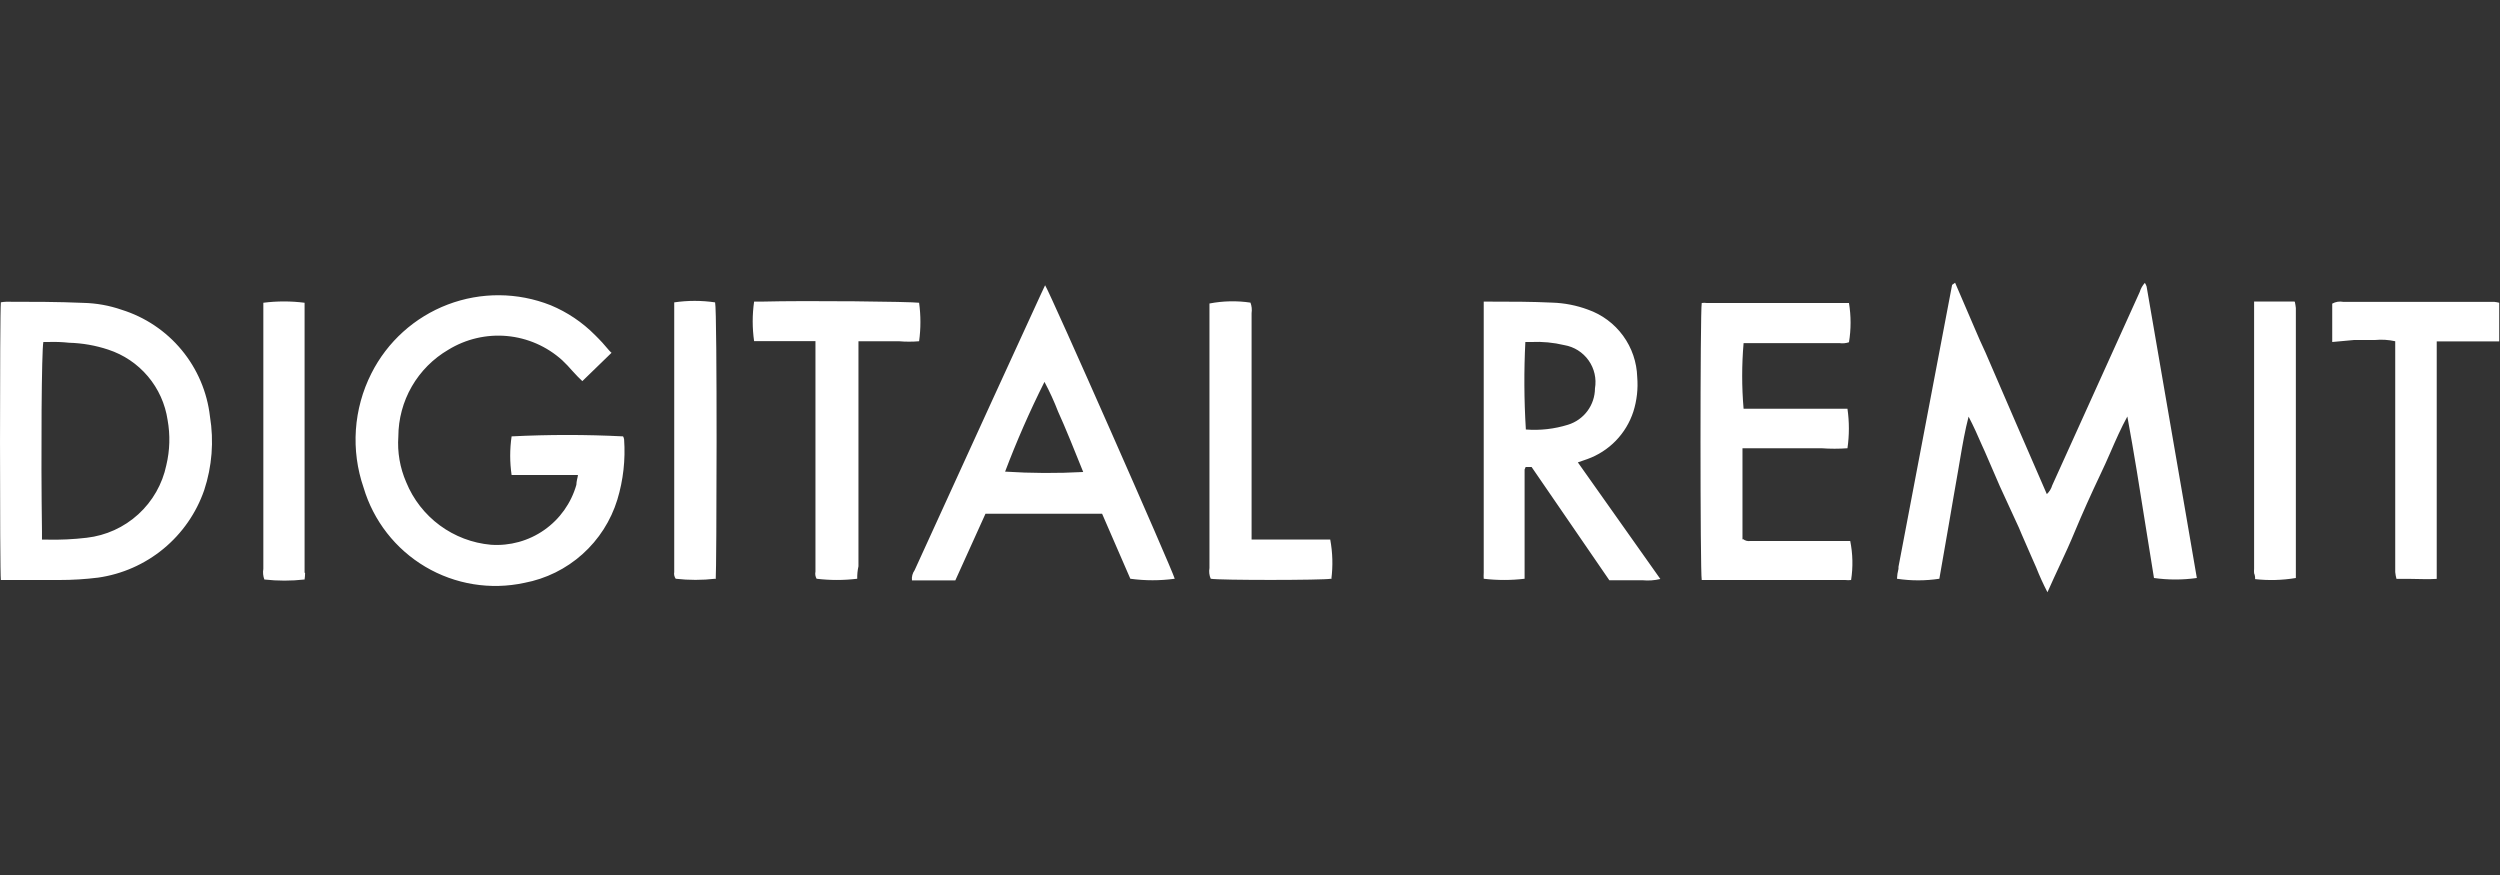 <svg width="200" height="70" viewBox="0 0 200 70" fill="none" xmlns="http://www.w3.org/2000/svg">
<rect x="0" y="0" width="200" height="70" fill="#333333" stroke="none"/>
<g clip-path="url(#clip0_20991_1195)">
<path fill-rule="evenodd" clip-rule="evenodd" d="M157.948 26.2C158.238 26.88 158.538 27.57 158.838 28.2L161.288 33.87L163.747 39.53C163.95 39.338 164.098 39.097 164.177 38.83L171.177 23.36C171.258 23.089 171.398 22.84 171.588 22.63C171.648 22.719 171.695 22.817 171.728 22.92L173.797 34.92C174.447 38.69 175.107 42.47 175.747 46.24C174.61 46.4 173.455 46.4 172.318 46.24C172.088 44.84 171.868 43.46 171.648 42.07C171.188 39.15 170.727 36.25 170.188 33.32C169.688 34.23 169.258 35.21 168.828 36.2C168.568 36.79 168.308 37.38 168.028 37.96C167.288 39.52 166.598 41.05 165.958 42.59C165.608 43.44 165.207 44.31 164.797 45.19C164.467 45.9 164.127 46.63 163.797 47.38C163.46 46.729 163.156 46.062 162.888 45.38C162.748 45.07 162.627 44.77 162.487 44.47C162.227 43.89 161.978 43.31 161.728 42.73C161.588 42.38 161.438 42.04 161.288 41.73L159.987 38.9L158.788 36.13C158.718 35.96 158.637 35.79 158.557 35.62C158.227 34.86 157.887 34.09 157.487 33.33C157.197 34.44 157.008 35.55 156.818 36.66C156.768 37 156.708 37.35 156.648 37.66C156.518 38.37 156.398 39.08 156.278 39.78C156.148 40.51 156.028 41.24 155.908 41.94L155.148 46.3C154.024 46.47 152.881 46.47 151.758 46.3C151.768 46.033 151.808 45.768 151.878 45.51V45.43C151.878 45.43 151.878 45.43 151.878 45.35L156.168 22.79L156.408 22.62C156.928 23.85 157.438 24.99 157.948 26.2ZM48.947 28.2L46.587 30.49L46.218 30.13L45.807 29.69C45.543 29.382 45.263 29.089 44.968 28.81C43.743 27.708 42.196 27.032 40.556 26.882C38.915 26.733 37.271 27.118 35.867 27.98C34.654 28.688 33.646 29.701 32.944 30.918C32.243 32.135 31.872 33.515 31.867 34.92C31.78 36.173 31.996 37.428 32.498 38.58C33.059 39.954 33.988 41.147 35.182 42.028C36.376 42.91 37.789 43.447 39.267 43.58C40.784 43.689 42.292 43.272 43.538 42.4C44.784 41.527 45.691 40.253 46.108 38.79C46.114 38.642 46.134 38.495 46.167 38.35C46.198 38.235 46.221 38.118 46.237 38H40.928C40.778 36.975 40.778 35.934 40.928 34.91C43.899 34.76 46.876 34.76 49.847 34.91C49.889 34.984 49.916 35.066 49.928 35.15C50.044 36.776 49.861 38.41 49.388 39.97C48.872 41.653 47.906 43.162 46.595 44.336C45.284 45.51 43.677 46.303 41.947 46.63C39.238 47.213 36.409 46.753 34.024 45.34C31.64 43.927 29.877 41.667 29.087 39.01C28.574 37.524 28.365 35.95 28.471 34.382C28.578 32.814 28.998 31.283 29.707 29.88C30.984 27.341 33.166 25.373 35.822 24.362C38.478 23.352 41.416 23.372 44.057 24.42C45.383 24.972 46.586 25.781 47.597 26.8C47.797 26.99 47.987 27.2 48.188 27.41C48.388 27.62 48.667 27.99 48.928 28.24L48.947 28.2ZM0.068 24.2C-0.022 25 -0.022 45.8 0.068 46.4H4.747C5.784 46.402 6.819 46.338 7.848 46.21C9.769 45.936 11.579 45.138 13.076 43.903C14.574 42.668 15.703 41.044 16.337 39.21C16.963 37.312 17.121 35.292 16.797 33.32C16.574 31.364 15.787 29.516 14.531 27.999C13.276 26.483 11.607 25.365 9.728 24.78C8.742 24.438 7.71 24.253 6.668 24.23C4.608 24.14 2.567 24.14 0.508 24.14C0.353 24.143 0.199 24.159 0.047 24.19L0.068 24.2ZM3.468 27.36C3.328 28 3.268 36.2 3.358 42.52V43.17H3.757C4.82 43.195 5.882 43.145 6.938 43.02C8.475 42.844 9.919 42.188 11.062 41.145C12.206 40.102 12.992 38.725 13.307 37.21C13.59 36.026 13.624 34.797 13.408 33.6C13.217 32.313 12.672 31.104 11.833 30.11C10.994 29.115 9.894 28.374 8.658 27.97C7.647 27.634 6.592 27.449 5.528 27.42C4.976 27.36 4.422 27.34 3.867 27.36H3.468ZM122.067 37.36H122.528L128.747 46.42H131.398C131.876 46.467 132.36 46.433 132.828 46.32L126.228 36.99L126.978 36.73C127.842 36.421 128.625 35.918 129.265 35.259C129.904 34.6 130.384 33.803 130.668 32.93C130.95 32.039 131.055 31.101 130.978 30.17C130.944 28.977 130.549 27.822 129.846 26.858C129.143 25.894 128.163 25.166 127.038 24.77C126.121 24.429 125.155 24.24 124.177 24.21C122.537 24.13 120.897 24.13 119.247 24.13H118.698V45.82C118.687 45.98 118.687 46.14 118.698 46.3C119.784 46.43 120.881 46.43 121.968 46.3V37.56C121.988 37.494 122.015 37.431 122.047 37.37L122.067 37.36ZM122.067 34.36C123.205 34.448 124.348 34.319 125.437 33.98C126.061 33.788 126.606 33.403 126.995 32.879C127.383 32.356 127.594 31.722 127.598 31.07C127.731 30.286 127.548 29.482 127.088 28.833C126.629 28.184 125.931 27.744 125.148 27.61C124.28 27.402 123.388 27.318 122.497 27.36H122.028C121.912 29.682 121.925 32.009 122.067 34.33V34.36ZM78.838 41.1H88.168L90.427 46.3C91.605 46.46 92.8 46.46 93.978 46.3C93.808 45.62 83.978 23.35 83.608 22.82L83.257 23.57L79.427 31.92L73.168 45.62C72.999 45.855 72.924 46.143 72.957 46.43H76.427L78.838 41.1ZM80.397 37.76C81.325 35.303 82.38 32.897 83.558 30.55C83.969 31.32 84.333 32.115 84.647 32.93C84.957 33.61 85.248 34.3 85.528 34.98L85.657 35.29L86.657 37.76C84.575 37.873 82.489 37.863 80.407 37.73L80.397 37.76ZM139.398 43.16V35.86H145.728C146.417 35.91 147.108 35.91 147.797 35.86C147.948 34.812 147.948 33.748 147.797 32.7H139.487C139.337 30.953 139.337 29.197 139.487 27.45H147.158C147.413 27.486 147.673 27.462 147.918 27.38C148.088 26.34 148.088 25.28 147.918 24.24H136.538C136.405 24.22 136.27 24.22 136.138 24.24C136.008 24.92 136.008 45.76 136.138 46.4H147.617C147.774 46.42 147.931 46.42 148.088 46.4C148.249 45.364 148.225 44.308 148.018 43.28H140.018C139.917 43.295 139.815 43.289 139.717 43.263C139.619 43.237 139.527 43.192 139.448 43.13L139.398 43.16ZM186.578 27.36V24.29C186.849 24.14 187.164 24.091 187.468 24.15H199.547C199.679 24.164 199.809 24.187 199.938 24.22V27.31H194.938V46.31C194.208 46.36 193.497 46.31 192.787 46.31H191.718C191.67 46.133 191.636 45.952 191.618 45.77V27.3C191.086 27.182 190.539 27.148 189.998 27.2H188.328L186.578 27.36ZM65.328 46.3C66.407 46.43 67.498 46.43 68.578 46.3C68.571 45.964 68.604 45.628 68.677 45.3V27.3H71.097H71.918C72.453 27.345 72.992 27.345 73.528 27.3C73.668 26.278 73.668 25.242 73.528 24.22C72.858 24.13 64.647 24.03 60.877 24.13H60.328C60.178 25.178 60.178 26.242 60.328 27.29H65.237V45.54C65.243 45.603 65.243 45.667 65.237 45.73C65.195 45.925 65.228 46.128 65.328 46.3ZM106.468 46.3C105.918 46.42 97.537 46.43 96.858 46.3C96.74 46.029 96.705 45.73 96.757 45.44V24.28C97.839 24.072 98.948 24.048 100.038 24.21C100.137 24.478 100.168 24.767 100.127 25.05V43.16H106.418C106.612 44.206 106.643 45.275 106.507 46.33L106.468 46.3ZM24.367 45.81V24.22C23.272 24.08 22.163 24.08 21.067 24.22V45.51C21.019 45.795 21.046 46.089 21.148 46.36C22.218 46.48 23.297 46.48 24.367 46.36C24.393 46.188 24.406 46.014 24.407 45.84L24.367 45.81ZM57.218 46.3C56.168 46.42 55.107 46.42 54.057 46.3C54.002 46.223 53.962 46.135 53.942 46.042C53.921 45.95 53.92 45.853 53.938 45.76C53.942 45.707 53.942 45.653 53.938 45.6V24.19C55.022 24.03 56.123 24.03 57.208 24.19C57.388 24.93 57.328 45.76 57.258 46.33L57.218 46.3ZM183.547 24.12H180.328V25.01V45.5C180.317 45.62 180.317 45.74 180.328 45.86C180.392 46.008 180.419 46.169 180.408 46.33C181.493 46.45 182.59 46.42 183.668 46.24V24.64C183.65 24.475 183.624 24.312 183.588 24.15L183.547 24.12Z" fill="white"/>
</g>
<defs>
<clipPath id="clip0_20991_1195">
<rect width="200" height="70" fill="white"/>
</clipPath>
</defs>
</svg>
